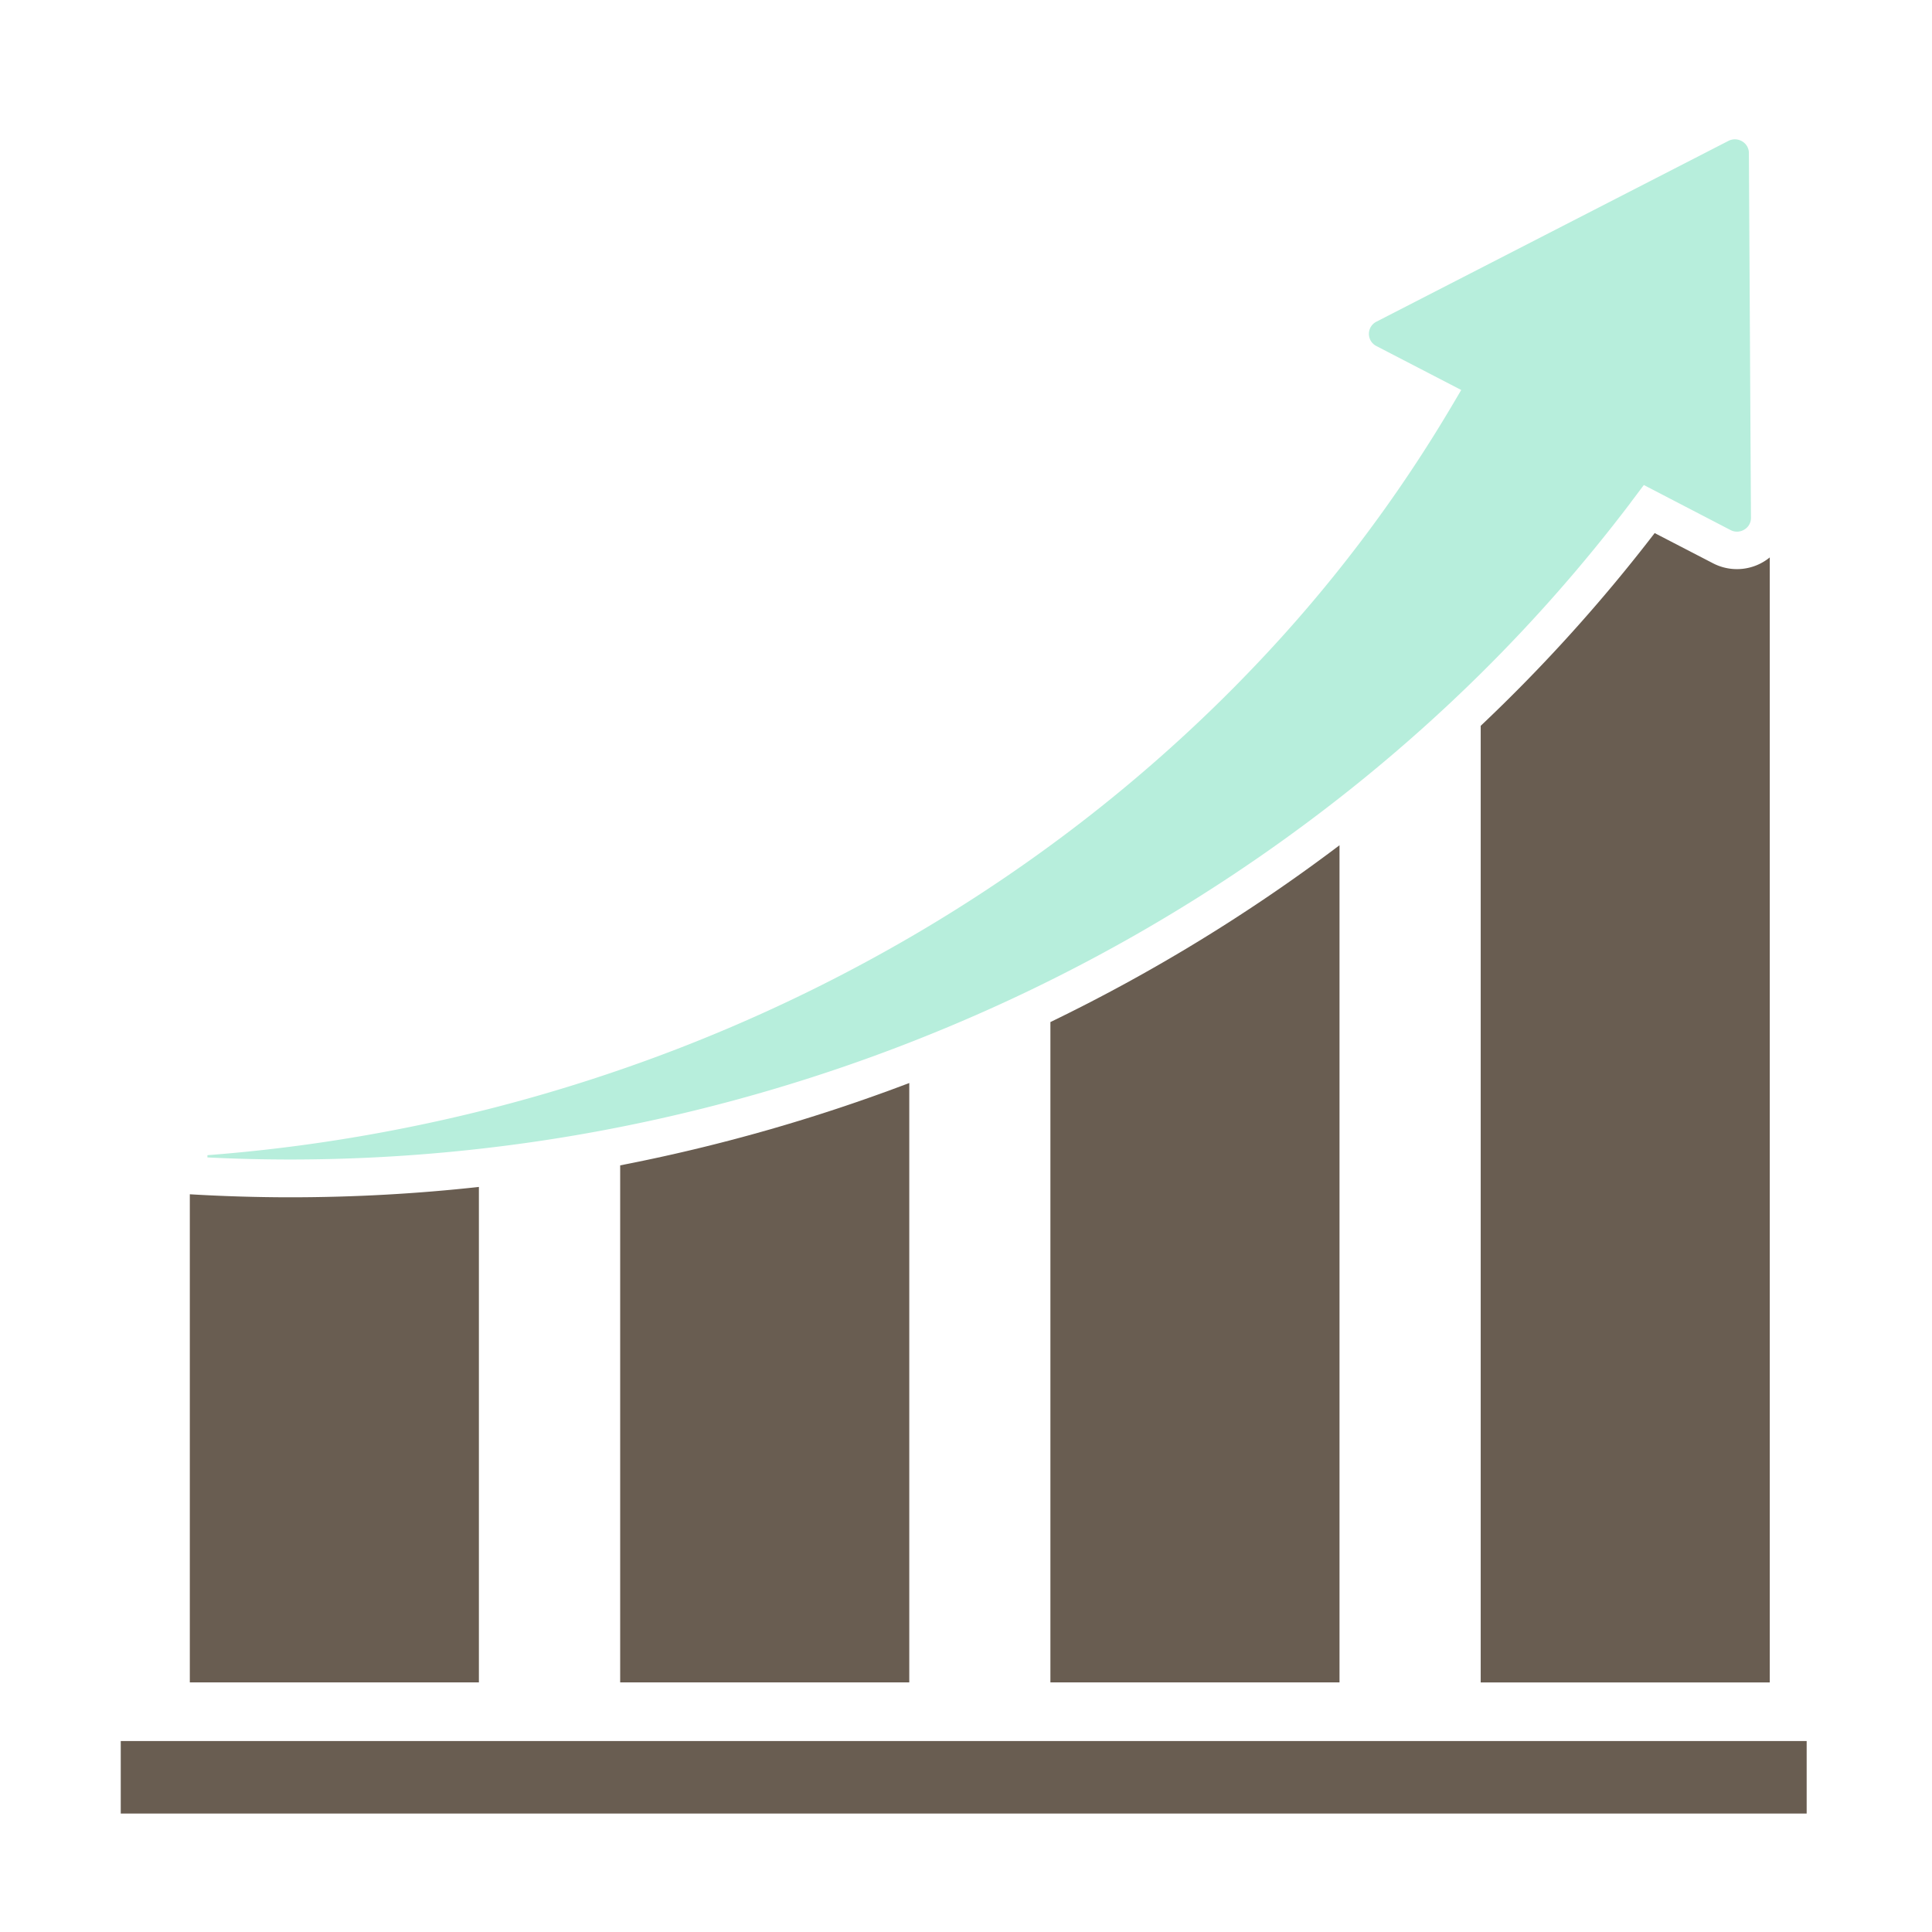 <svg xmlns="http://www.w3.org/2000/svg" xmlns:xlink="http://www.w3.org/1999/xlink" width="64" height="64" viewBox="0 0 64 64">
  <defs>
    <clipPath id="clip-path">
      <rect id="長方形_22461" data-name="長方形 22461" width="64" height="64" transform="translate(396 461)" fill="#fff" stroke="#707070" stroke-width="1"/>
    </clipPath>
    <clipPath id="clip-path-2">
      <rect id="長方形_22460" data-name="長方形 22460" width="55.848" height="55.461" fill="none"/>
    </clipPath>
  </defs>
  <g id="マスクグループ_379" data-name="マスクグループ 379" transform="translate(-396 -461)" clip-path="url(#clip-path)">
    <g id="グループ_12576" data-name="グループ 12576" transform="translate(400 465.615)">
      <rect id="長方形_22459" data-name="長方形 22459" width="55.848" height="2.402" transform="translate(0 53.059)" fill="#695d51"/>
      <g id="グループ_12575" data-name="グループ 12575">
        <g id="グループ_12574" data-name="グループ 12574" clip-path="url(#clip-path-2)">
          <path id="パス_125150" data-name="パス 125150" d="M36.786,412.652V429.07H27.21V412.9c1.1.065,2.224.1,3.34.1a57.09,57.09,0,0,0,6.236-.343" transform="translate(-24.922 -377.953)" fill="#695d51"/>
          <path id="パス_125151" data-name="パス 125151" d="M206.3,371.773v19.855h-9.577V374.5a58.12,58.12,0,0,0,9.577-2.728" transform="translate(-180.179 -340.511)" fill="#695d51"/>
          <path id="パス_125152" data-name="パス 125152" d="M375.81,278.147v27.728h-9.577V284a57.2,57.2,0,0,0,9.577-5.857" transform="translate(-335.437 -254.758)" fill="#695d51"/>
          <path id="パス_125153" data-name="パス 125153" d="M545.329,155.937V193.2h-9.576V161.511a54.4,54.4,0,0,0,5.763-6.385l1.932,1a1.719,1.719,0,0,0,1.88-.193" transform="translate(-490.703 -142.082)" fill="#695d51"/>
          <path id="パス_125154" data-name="パス 125154" d="M85.281,12.539a.445.445,0,0,1-.221.39.46.46,0,0,1-.461.013l-1.677-.871-1.19-.618-.317.422c-.05.066-.1.131-.149.2A52.9,52.9,0,0,1,76.328,17.7,54.006,54.006,0,0,1,72.3,21.3q-.323.261-.65.517a55.818,55.818,0,0,1-9.577,6.042q-.849.423-1.714.817-1.464.667-2.963,1.251a56.821,56.821,0,0,1-9.577,2.793q-.324.064-.649.125-2,.373-4.029.6a55.969,55.969,0,0,1-6.236.351c-.92,0-1.845-.023-2.756-.069v-.074a54.558,54.558,0,0,0,6.135-.822,54.586,54.586,0,0,0,6.457-1.648q.541-.174,1.078-.359A54.121,54.121,0,0,0,57.4,26.448q.666-.386,1.319-.792,1.729-1.072,3.358-2.266a50.975,50.975,0,0,0,5.234-4.4q.749-.72,1.465-1.47a47.557,47.557,0,0,0,6.572-8.648l.335-.567L72.872,6.849a.452.452,0,0,1,0-.806L84.533.054a.465.465,0,0,1,.457.015.445.445,0,0,1,.222.385l.066,11.618Z" transform="translate(-31.278 -0.001)" fill="#b7eedc"/>
        </g>
      </g>
    </g>
  </g>
</svg>
